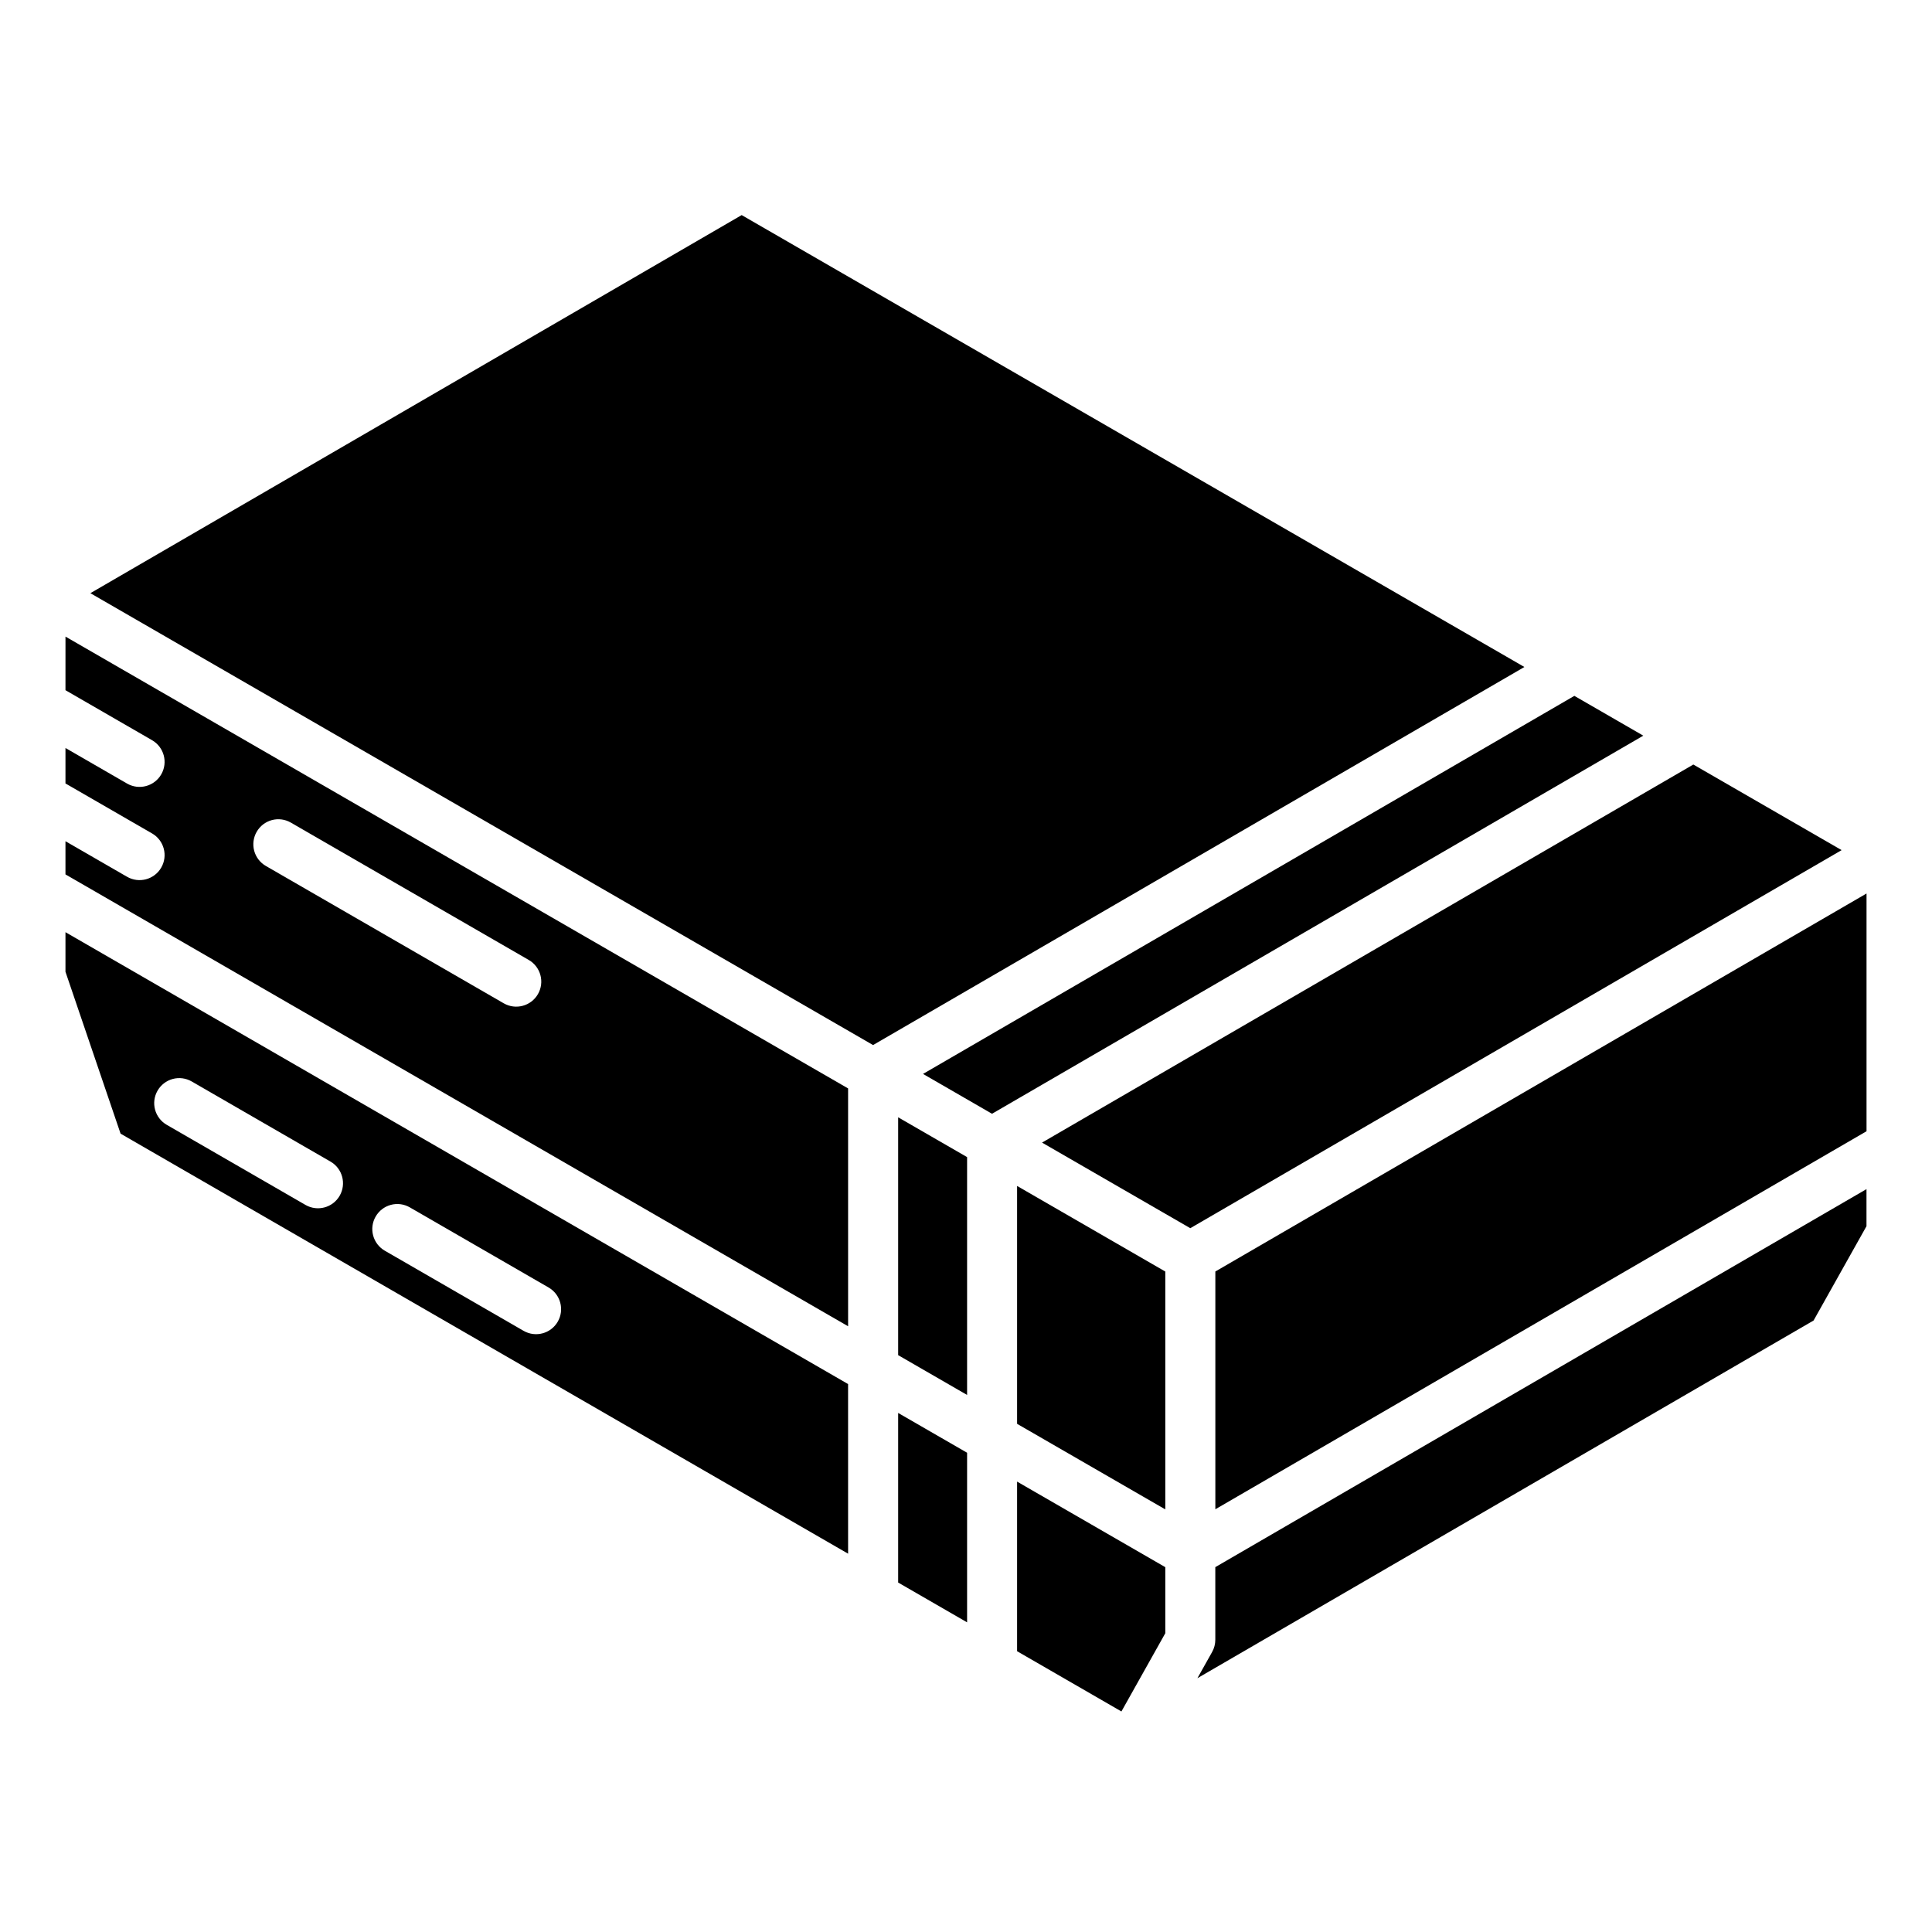 <?xml version="1.0" encoding="UTF-8"?>
<!-- Uploaded to: SVG Repo, www.svgrepo.com, Generator: SVG Repo Mixer Tools -->
<svg fill="#000000" width="800px" height="800px" version="1.1" viewBox="144 144 512 512" xmlns="http://www.w3.org/2000/svg">
 <g>
  <path d="m340.55 201-172.6 100.2 207.42 119.75 172.61-100.19z"/>
  <path d="m382.02 563.39 18.27 10.547v-44.945l-18.27-10.547z"/>
  <path d="m382.02 503.13 18.27 10.547v-63.031l-18.27-10.547z"/>
  <path d="m161.35 401.53 14.605 42.902 192.8 111.31-0.004-44.953-207.4-119.75zm82.203 64.867c0.875-1.527 2.324-2.637 4.023-3.094s3.508-0.215 5.031 0.664l36.777 21.234c3.168 1.832 4.254 5.883 2.426 9.055-1.832 3.172-5.883 4.258-9.055 2.43l-36.777-21.234c-1.523-0.879-2.633-2.328-3.09-4.023-0.457-1.699-0.219-3.512 0.664-5.031zm-57.797-33.367c0.875-1.523 2.324-2.637 4.023-3.094 1.699-0.453 3.508-0.215 5.031 0.668l36.777 21.234v-0.004c3.168 1.832 4.254 5.887 2.426 9.055-1.832 3.172-5.883 4.258-9.055 2.43l-36.777-21.23c-1.523-0.879-2.633-2.328-3.09-4.027-0.457-1.699-0.219-3.508 0.664-5.031z"/>
  <path d="m161.35 326.91 22.957 13.254h-0.004c3.172 1.832 4.258 5.887 2.426 9.055-1.828 3.172-5.883 4.258-9.055 2.43l-16.324-9.426v9.398l22.957 13.25-0.004-0.004c3.172 1.832 4.258 5.887 2.426 9.055-1.828 3.172-5.883 4.258-9.055 2.43l-16.324-9.422v8.793l207.41 119.75-0.004-63.031-207.4-119.74zm50.676 37.516v0.004c0.875-1.527 2.324-2.641 4.023-3.098 1.699-0.453 3.512-0.215 5.031 0.668l63.047 36.402c3.172 1.832 4.258 5.883 2.426 9.055-1.828 3.172-5.883 4.258-9.055 2.43l-63.047-36.402c-1.523-0.879-2.633-2.328-3.09-4.023-0.453-1.699-0.215-3.512 0.664-5.031z"/>
  <path d="m413.54 581.59 27.648 15.965 11.629-20.734v-17.504l-39.277-22.676z"/>
  <path d="m466.07 578.55c0 1.137-0.293 2.254-0.848 3.246l-3.894 6.941 163.29-94.789 14.02-24.996v-9.824l-172.57 100.18z"/>
  <path d="m592.75 346.61-172.6 100.19 39.289 22.684 172.61-100.19z"/>
  <path d="m466.08 480.96v63.012l172.57-100.18v-63.004z"/>
  <path d="m413.54 521.33 39.277 22.676v-63.035l-39.277-22.68z"/>
  <path d="m561.22 328.41-172.61 100.19 10.918 6.305 7.363 4.254 172.6-100.2z"/>
 </g>
</svg>